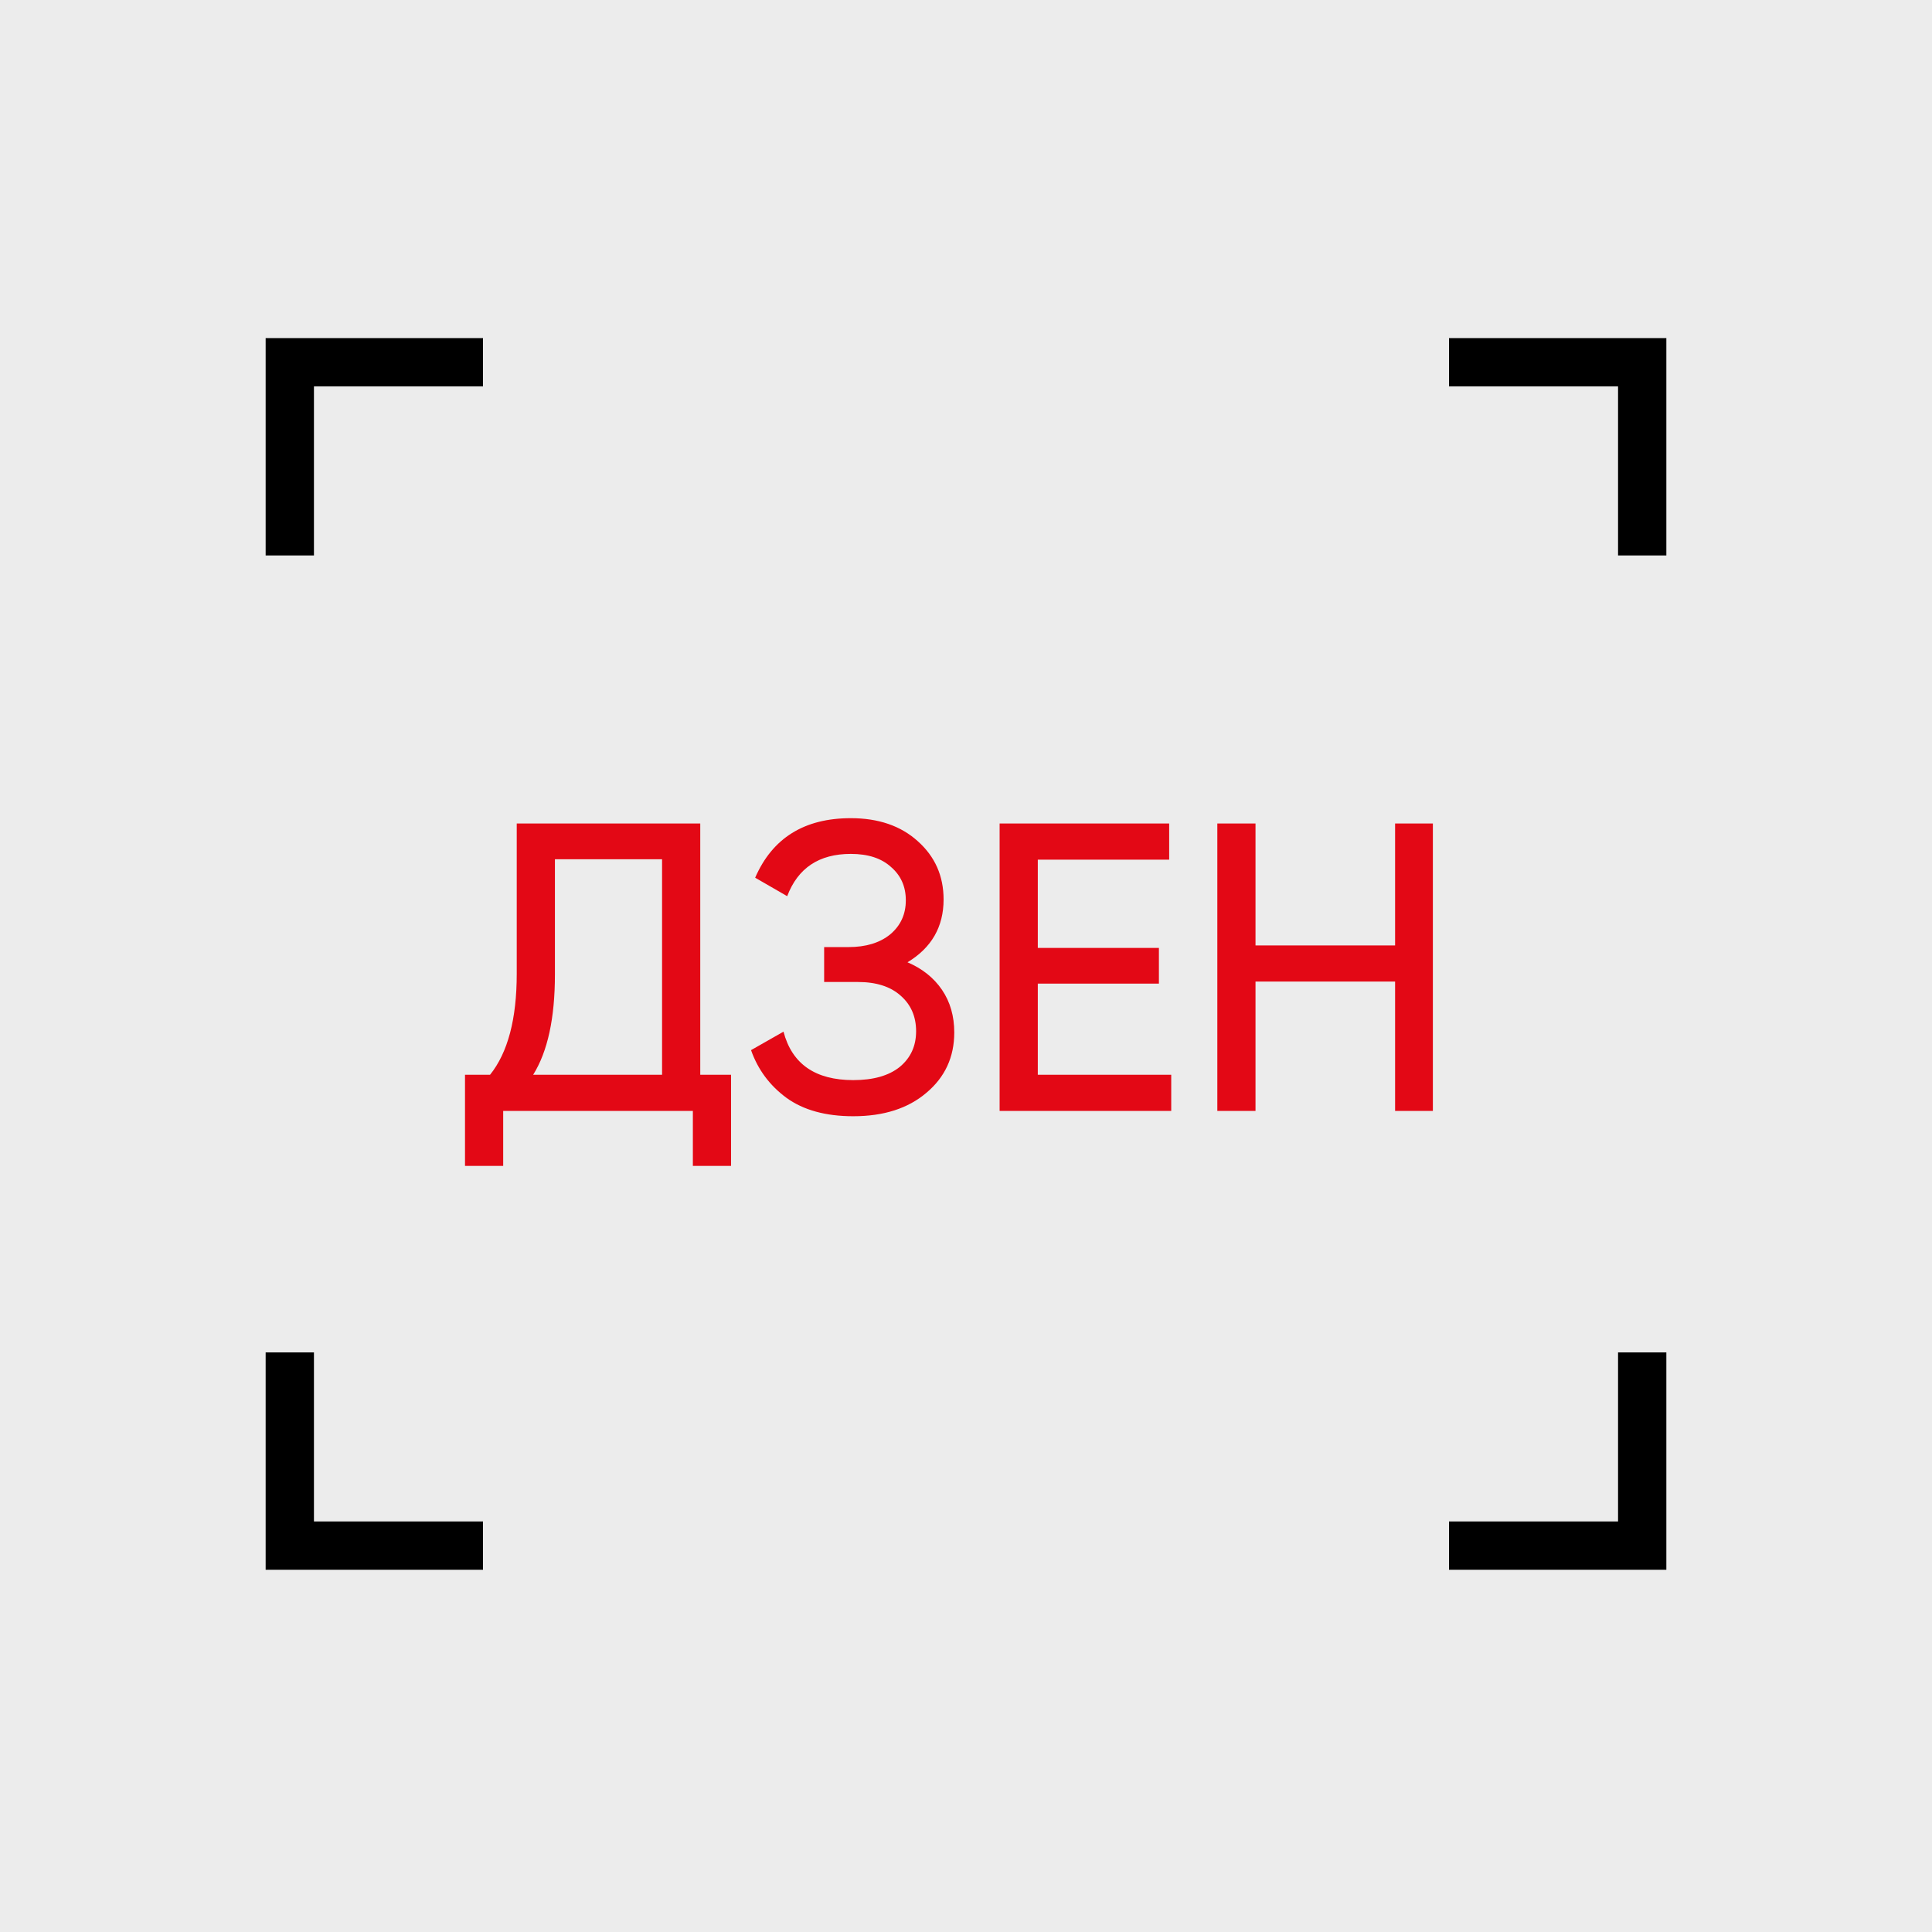 <?xml version="1.0" encoding="UTF-8"?> <svg xmlns="http://www.w3.org/2000/svg" width="80" height="80" viewBox="0 0 80 80" fill="none"> <rect width="80" height="80" fill="#ECECEC"></rect> <path d="M60 15H68V23" stroke="black" stroke-width="2"></path> <path d="M68 56V64H60" stroke="black" stroke-width="2"></path> <path d="M20 15H12V23" stroke="black" stroke-width="2"></path> <path d="M12 56V64H20" stroke="black" stroke-width="2"></path> <path d="M28.996 44.504H30.271V48.278H28.69V46H20.836V48.278H19.255V44.504H20.292C21.029 43.586 21.397 42.192 21.397 40.322V34.1H28.996V44.504ZM22.077 44.504H27.415V35.579H22.978V40.356C22.978 42.158 22.678 43.541 22.077 44.504ZM37.577 39.846C38.188 40.107 38.664 40.486 39.005 40.985C39.344 41.484 39.514 42.073 39.514 42.753C39.514 43.773 39.129 44.606 38.358 45.252C37.599 45.898 36.59 46.221 35.333 46.221C34.188 46.221 33.264 45.966 32.562 45.456C31.87 44.946 31.383 44.289 31.099 43.484L32.443 42.719C32.794 44.056 33.757 44.725 35.333 44.725C36.16 44.725 36.8 44.544 37.254 44.181C37.707 43.807 37.934 43.314 37.934 42.702C37.934 42.09 37.718 41.597 37.288 41.223C36.868 40.849 36.279 40.662 35.52 40.662H34.126V39.217H35.129C35.854 39.217 36.432 39.041 36.862 38.69C37.293 38.327 37.508 37.857 37.508 37.279C37.508 36.712 37.304 36.253 36.897 35.902C36.5 35.539 35.944 35.358 35.23 35.358C33.916 35.358 33.038 35.942 32.596 37.109L31.27 36.344C31.983 34.701 33.304 33.879 35.23 33.879C36.375 33.879 37.299 34.196 38.002 34.831C38.715 35.466 39.072 36.27 39.072 37.245C39.072 38.378 38.574 39.245 37.577 39.846ZM42.973 44.504H48.498V46H41.392V34.1H48.413V35.596H42.973V39.251H47.988V40.73H42.973V44.504ZM57.768 34.1H59.332V46H57.768V40.645H51.988V46H50.407V34.1H51.988V39.149H57.768V34.1Z" fill="#E30815"></path> </svg> 